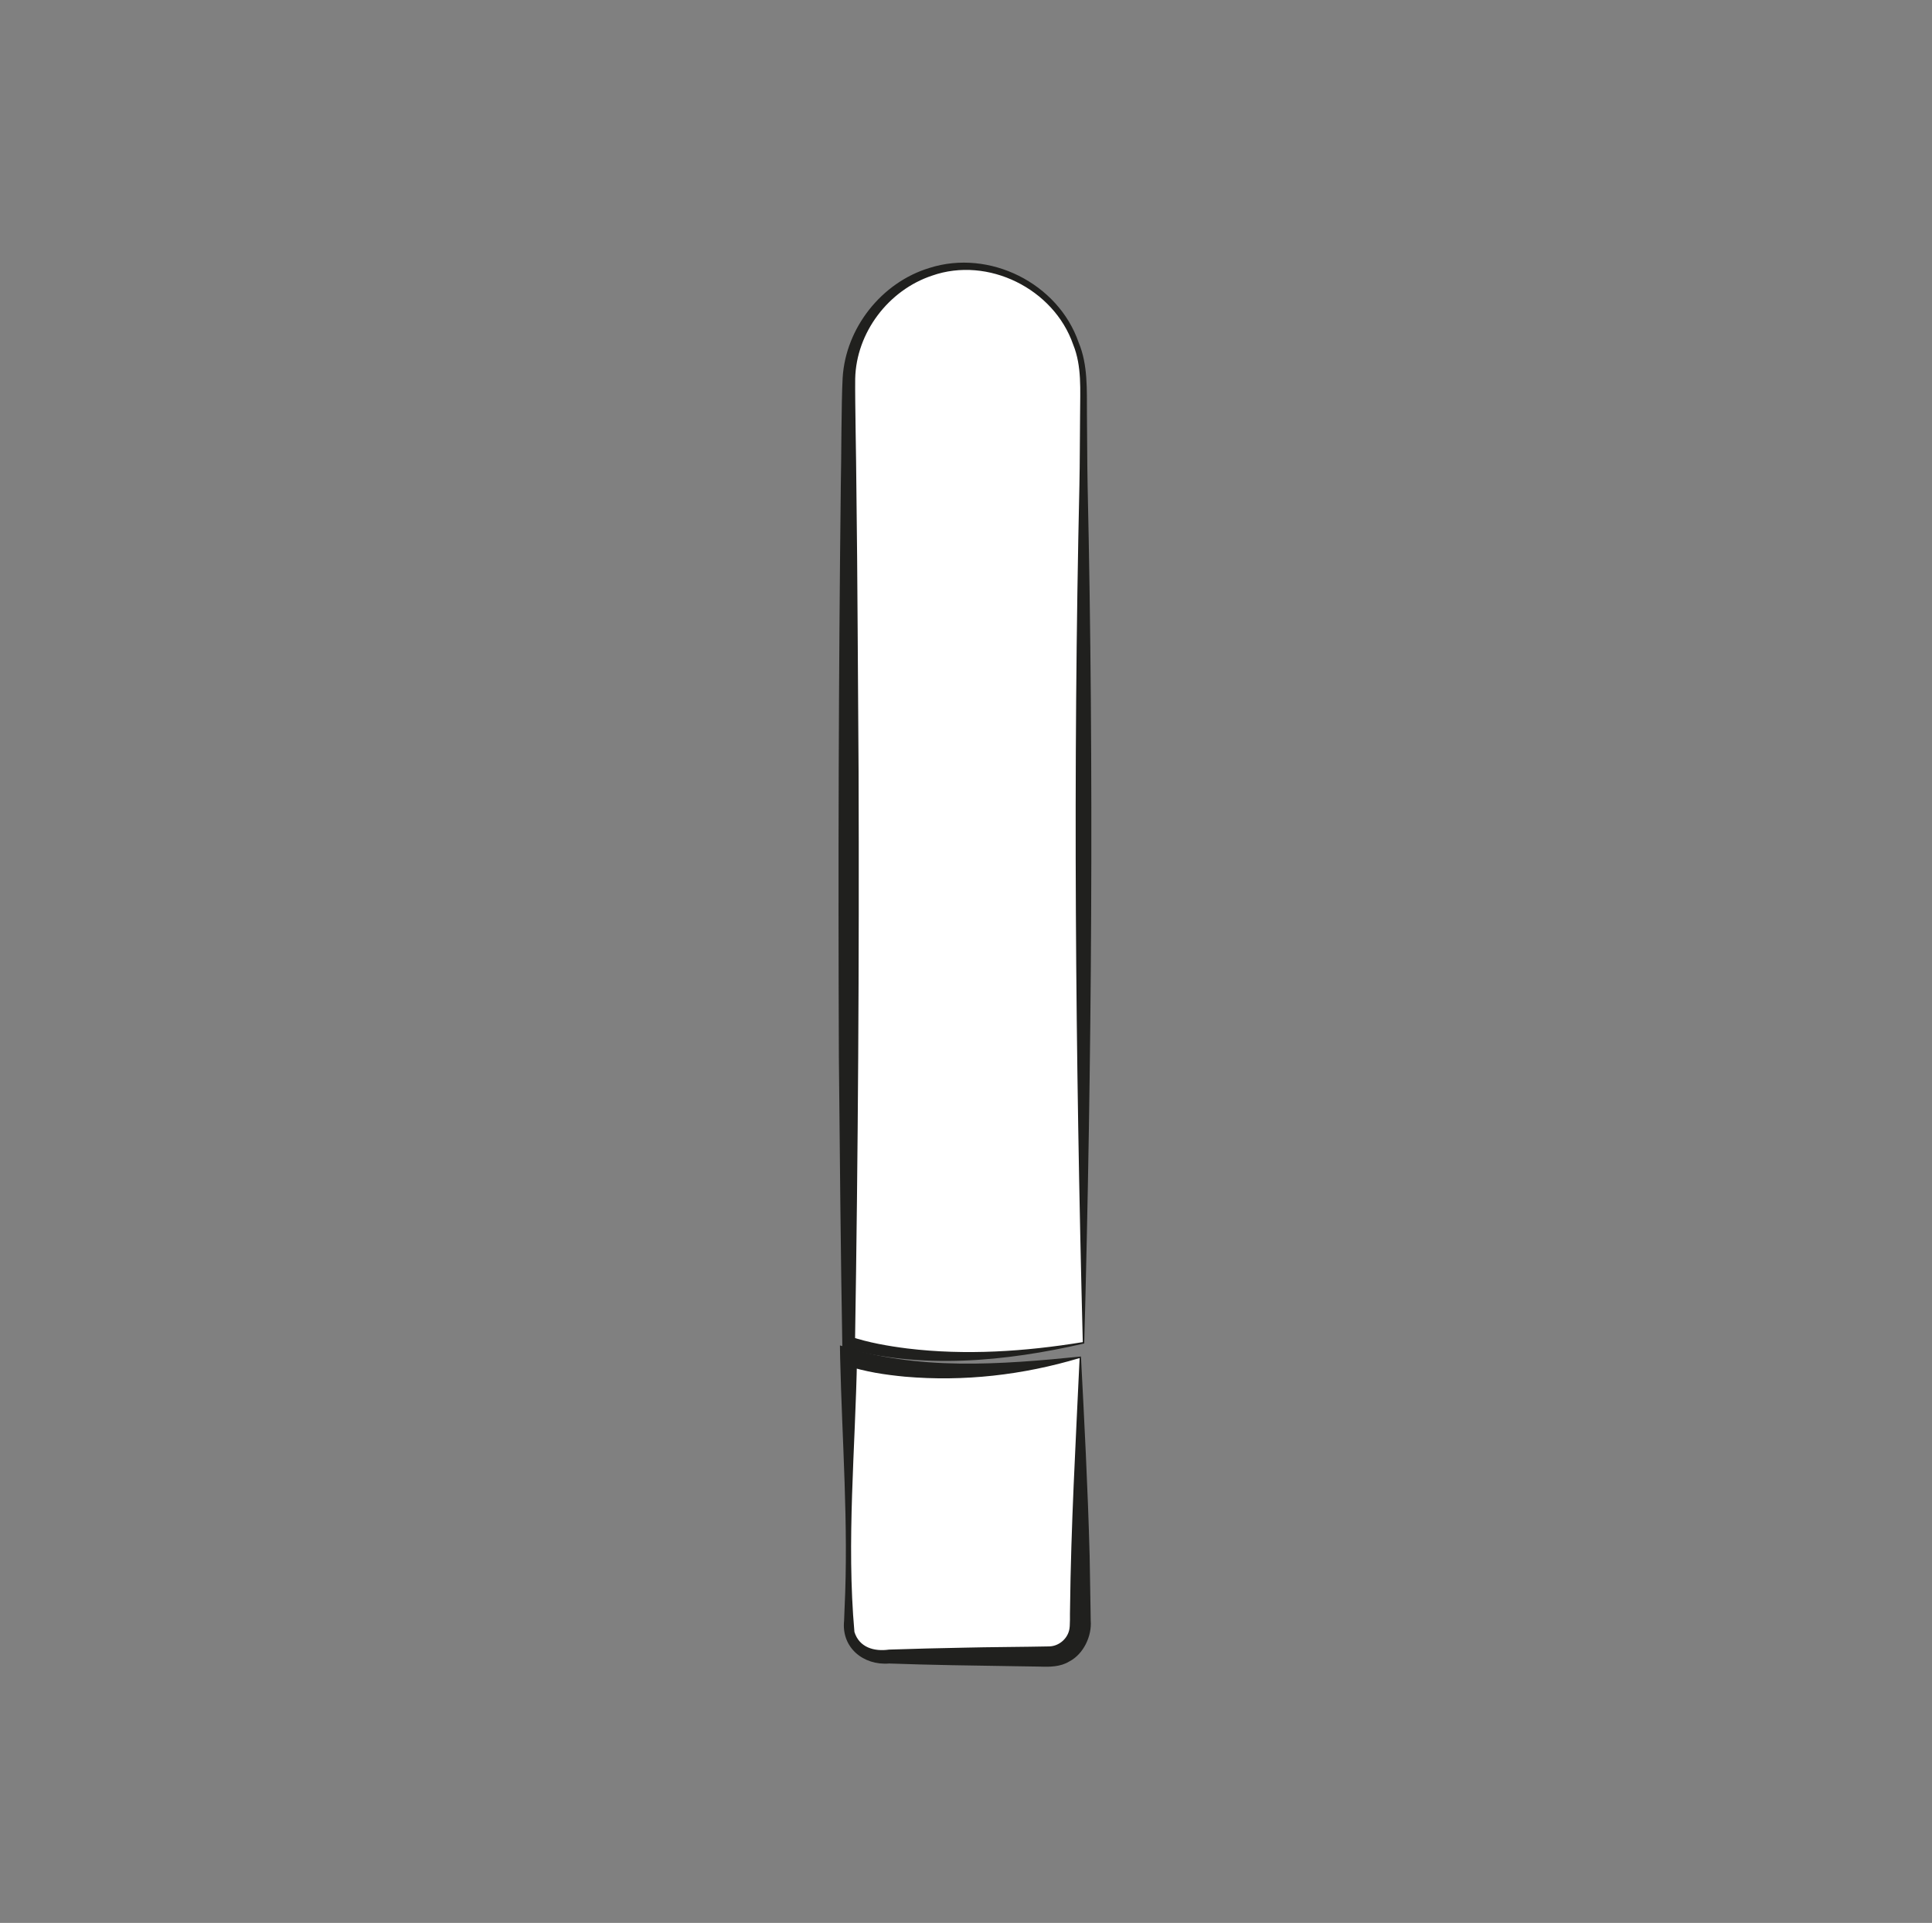 <?xml version="1.0" encoding="UTF-8"?> <svg xmlns="http://www.w3.org/2000/svg" id="GRAFICA" viewBox="0 0 200 199.11"><rect x="0" y="0" width="200" height="199.11" fill="#808080" stroke="none"/><defs><style>.cls-1{fill:#fff;}.cls-2{fill:#20201e;}</style></defs><g><path class="cls-1" d="M112.16,139.04V39.91c0-6.81-5.45-12.33-12.16-12.33h0c-6.72,0-12.16,5.52-12.16,12.33v99.14s9.04,3.17,24.33,0Z"></path><path class="cls-2" d="M112.09,138.98c-.77-29.92-1.02-59.14-.35-88.74,.05-2.46,.04-4.92,.07-7.38,0-2.47,.2-4.93-.72-7.19-2-5.77-8.82-9.16-14.6-7.13-4.52,1.5-7.85,5.9-7.96,10.66-.03,2.32,.11,8.61,.12,11.06,.13,9.86,.15,19.73,.23,29.59,.07,19.73-.05,39.46-.37,59.18,0,0-.44-.62-.44-.62,1.83,.61,3.87,.97,5.86,1.22,6.02,.73,12.2,.32,18.17-.66h0Zm.16,.13c-8.17,1.88-16.85,2.71-25.05,.43-.18-10.03-.26-20.06-.36-30.09-.08-19.73-.03-39.46,.2-59.18,.06-2.51,.05-8.65,.19-11.13,.3-5.18,4.04-9.91,9-11.4,6.19-1.97,13.31,1.58,15.43,7.72,.98,2.34,.84,4.95,.86,7.42,.03,2.47,.02,4.94,.07,7.42,.66,29.32,.43,59.87-.35,88.81h0Z"></path></g><g><path class="cls-1" d="M111.83,140.54c-15.29,3.17-24,0-24,0v27.69c0,1.82,1.46,3.3,3.25,3.3h17.5c1.8,0,3.25-1.48,3.25-3.3v-27.69Z"></path><path class="cls-2" d="M111.77,140.62c-5.88,1.76-11.97,2.46-18.09,1.93-2.06-.2-4.07-.49-6.15-1.18,0,0,1.19-.83,1.19-.83-.17,9.44-1.11,19.05-.27,28.44,.5,1.61,2.04,2.05,3.58,1.83,2.52-.08,5.29-.16,7.8-.2,2.24-.06,6.57-.08,8.76-.13,.96-.01,1.84-.71,2.08-1.64,.14-.46,.07-1.7,.1-2.25,.1-8.65,.57-16.87,.99-25.96h0Zm.13-.16c.34,6.54,.71,13.55,.9,20.66l.09,5.35,.02,1.34c.13,1.58-.73,3.46-2.22,4.23-.91,.56-2.02,.57-3.05,.53,0,0-2.6-.04-2.6-.04-4.06-.06-8.97-.13-12.99-.28-2.67,.22-4.96-1.64-4.67-4.42,0,0,.05-1.3,.05-1.3,.42-8.67-.26-17.33-.46-25.99,0,0-.02-1.23-.02-1.23,7.98,2.66,16.73,1.98,24.97,1.15h0Z"></path></g></svg> 